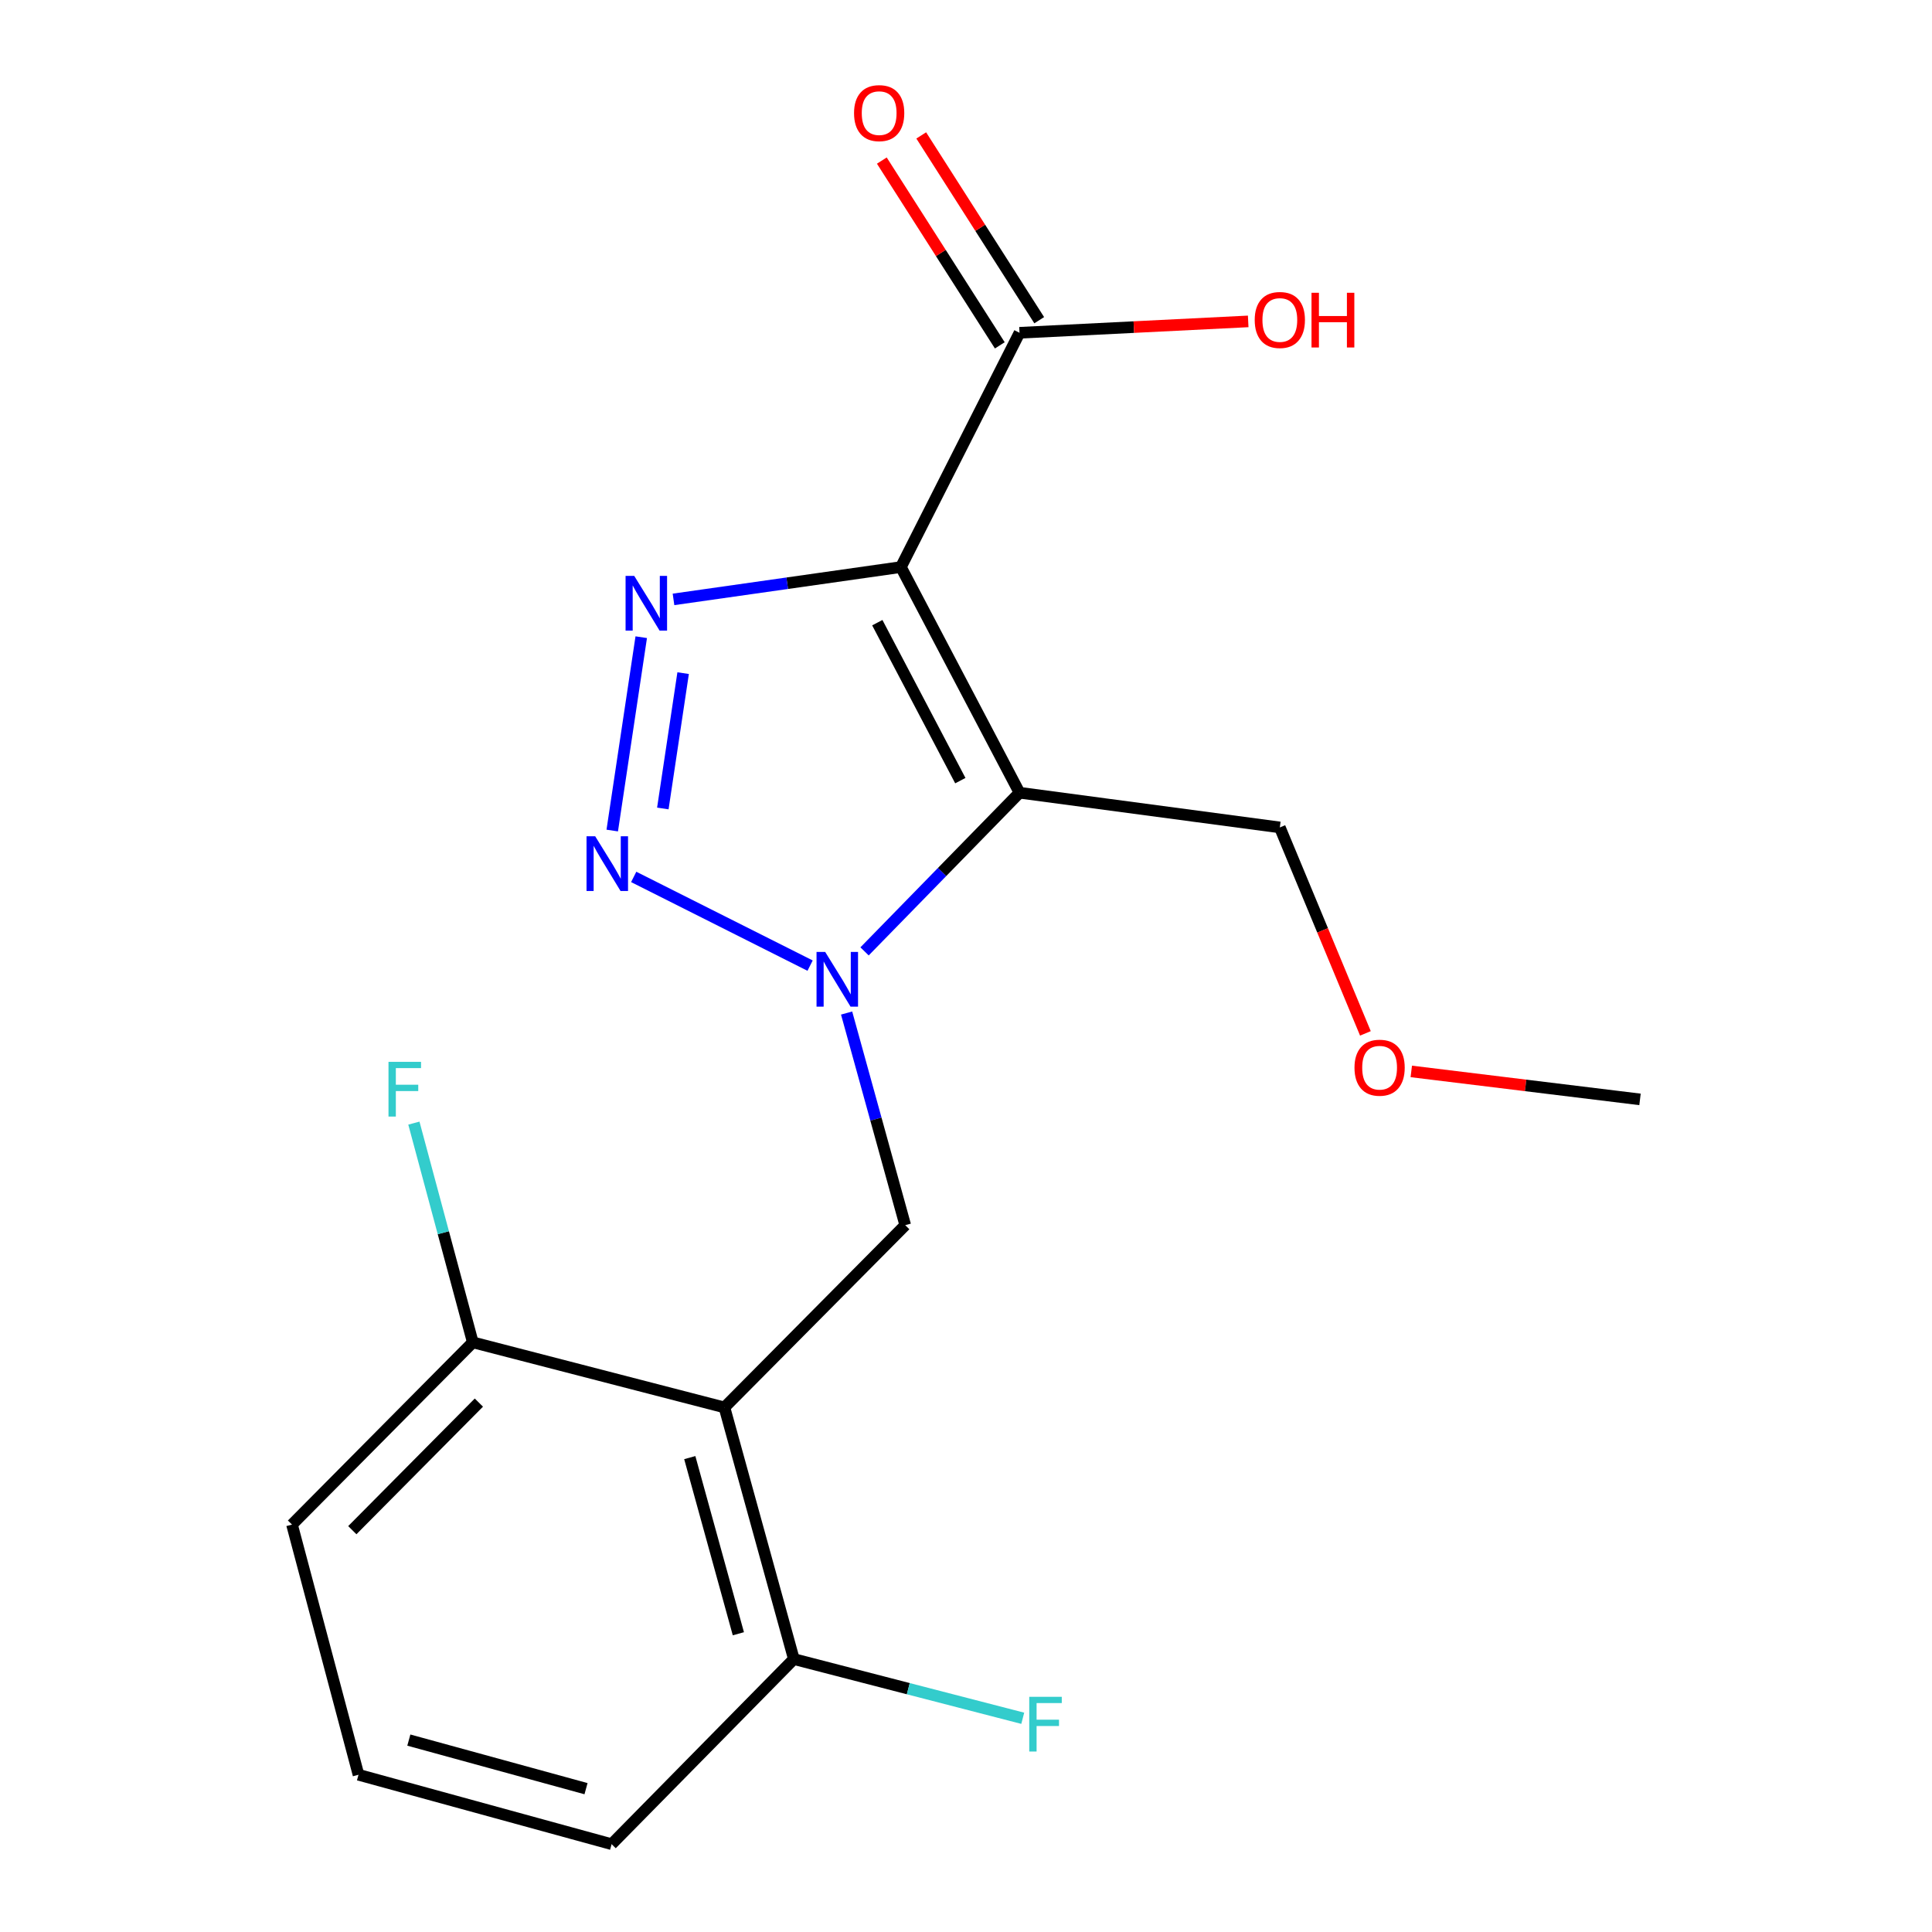 <?xml version='1.0' encoding='iso-8859-1'?>
<svg version='1.1' baseProfile='full'
              xmlns='http://www.w3.org/2000/svg'
                      xmlns:rdkit='http://www.rdkit.org/xml'
                      xmlns:xlink='http://www.w3.org/1999/xlink'
                  xml:space='preserve'
width='1000px' height='1000px' viewBox='0 0 1000 1000'>
<!-- END OF HEADER -->
<rect style='opacity:1.0;fill:#FFFFFF;stroke:none' width='1000' height='1000' x='0' y='0'> </rect>
<path class='bond-0' d='M 466.305,293.514 L 527.698,410.317' style='fill:none;fill-rule:evenodd;stroke:#000000;stroke-width:6px;stroke-linecap:butt;stroke-linejoin:miter;stroke-opacity:1' />
<path class='bond-0' d='M 454.091,322.295 L 497.066,404.057' style='fill:none;fill-rule:evenodd;stroke:#000000;stroke-width:6px;stroke-linecap:butt;stroke-linejoin:miter;stroke-opacity:1' />
<path class='bond-2' d='M 466.305,293.514 L 407.455,301.88' style='fill:none;fill-rule:evenodd;stroke:#000000;stroke-width:6px;stroke-linecap:butt;stroke-linejoin:miter;stroke-opacity:1' />
<path class='bond-2' d='M 407.455,301.88 L 348.605,310.245' style='fill:none;fill-rule:evenodd;stroke:#0000FF;stroke-width:6px;stroke-linecap:butt;stroke-linejoin:miter;stroke-opacity:1' />
<path class='bond-6' d='M 466.305,293.514 L 527.698,172.248' style='fill:none;fill-rule:evenodd;stroke:#000000;stroke-width:6px;stroke-linecap:butt;stroke-linejoin:miter;stroke-opacity:1' />
<path class='bond-1' d='M 527.698,410.317 L 487.595,451.375' style='fill:none;fill-rule:evenodd;stroke:#000000;stroke-width:6px;stroke-linecap:butt;stroke-linejoin:miter;stroke-opacity:1' />
<path class='bond-1' d='M 487.595,451.375 L 447.491,492.434' style='fill:none;fill-rule:evenodd;stroke:#0000FF;stroke-width:6px;stroke-linecap:butt;stroke-linejoin:miter;stroke-opacity:1' />
<path class='bond-10' d='M 527.698,410.317 L 662.438,428.281' style='fill:none;fill-rule:evenodd;stroke:#000000;stroke-width:6px;stroke-linecap:butt;stroke-linejoin:miter;stroke-opacity:1' />
<path class='bond-5' d='M 438.202,524.345 L 453.377,579.246' style='fill:none;fill-rule:evenodd;stroke:#0000FF;stroke-width:6px;stroke-linecap:butt;stroke-linejoin:miter;stroke-opacity:1' />
<path class='bond-5' d='M 453.377,579.246 L 468.551,634.148' style='fill:none;fill-rule:evenodd;stroke:#000000;stroke-width:6px;stroke-linecap:butt;stroke-linejoin:miter;stroke-opacity:1' />
<path class='bond-19' d='M 419.305,499.807 L 328.006,453.89' style='fill:none;fill-rule:evenodd;stroke:#0000FF;stroke-width:6px;stroke-linecap:butt;stroke-linejoin:miter;stroke-opacity:1' />
<path class='bond-3' d='M 331.903,329.811 L 316.896,429.888' style='fill:none;fill-rule:evenodd;stroke:#0000FF;stroke-width:6px;stroke-linecap:butt;stroke-linejoin:miter;stroke-opacity:1' />
<path class='bond-3' d='M 353.587,348.412 L 343.082,418.465' style='fill:none;fill-rule:evenodd;stroke:#0000FF;stroke-width:6px;stroke-linecap:butt;stroke-linejoin:miter;stroke-opacity:1' />
<path class='bond-4' d='M 374.968,728.483 L 468.551,634.148' style='fill:none;fill-rule:evenodd;stroke:#000000;stroke-width:6px;stroke-linecap:butt;stroke-linejoin:miter;stroke-opacity:1' />
<path class='bond-7' d='M 374.968,728.483 L 410.895,858.731' style='fill:none;fill-rule:evenodd;stroke:#000000;stroke-width:6px;stroke-linecap:butt;stroke-linejoin:miter;stroke-opacity:1' />
<path class='bond-7' d='M 357.026,754.456 L 382.175,845.63' style='fill:none;fill-rule:evenodd;stroke:#000000;stroke-width:6px;stroke-linecap:butt;stroke-linejoin:miter;stroke-opacity:1' />
<path class='bond-8' d='M 374.968,728.483 L 244.72,694.788' style='fill:none;fill-rule:evenodd;stroke:#000000;stroke-width:6px;stroke-linecap:butt;stroke-linejoin:miter;stroke-opacity:1' />
<path class='bond-9' d='M 537.898,165.735 L 507.364,117.914' style='fill:none;fill-rule:evenodd;stroke:#000000;stroke-width:6px;stroke-linecap:butt;stroke-linejoin:miter;stroke-opacity:1' />
<path class='bond-9' d='M 507.364,117.914 L 476.829,70.093' style='fill:none;fill-rule:evenodd;stroke:#FF0000;stroke-width:6px;stroke-linecap:butt;stroke-linejoin:miter;stroke-opacity:1' />
<path class='bond-9' d='M 517.499,178.76 L 486.965,130.939' style='fill:none;fill-rule:evenodd;stroke:#000000;stroke-width:6px;stroke-linecap:butt;stroke-linejoin:miter;stroke-opacity:1' />
<path class='bond-9' d='M 486.965,130.939 L 456.431,83.117' style='fill:none;fill-rule:evenodd;stroke:#FF0000;stroke-width:6px;stroke-linecap:butt;stroke-linejoin:miter;stroke-opacity:1' />
<path class='bond-11' d='M 527.698,172.248 L 586.882,169.301' style='fill:none;fill-rule:evenodd;stroke:#000000;stroke-width:6px;stroke-linecap:butt;stroke-linejoin:miter;stroke-opacity:1' />
<path class='bond-11' d='M 586.882,169.301 L 646.065,166.354' style='fill:none;fill-rule:evenodd;stroke:#FF0000;stroke-width:6px;stroke-linecap:butt;stroke-linejoin:miter;stroke-opacity:1' />
<path class='bond-13' d='M 410.895,858.731 L 470.134,874.055' style='fill:none;fill-rule:evenodd;stroke:#000000;stroke-width:6px;stroke-linecap:butt;stroke-linejoin:miter;stroke-opacity:1' />
<path class='bond-13' d='M 470.134,874.055 L 529.374,889.378' style='fill:none;fill-rule:evenodd;stroke:#33CCCC;stroke-width:6px;stroke-linecap:butt;stroke-linejoin:miter;stroke-opacity:1' />
<path class='bond-17' d='M 410.895,858.731 L 316.574,954.545' style='fill:none;fill-rule:evenodd;stroke:#000000;stroke-width:6px;stroke-linecap:butt;stroke-linejoin:miter;stroke-opacity:1' />
<path class='bond-12' d='M 244.72,694.788 L 229.472,638.056' style='fill:none;fill-rule:evenodd;stroke:#000000;stroke-width:6px;stroke-linecap:butt;stroke-linejoin:miter;stroke-opacity:1' />
<path class='bond-12' d='M 229.472,638.056 L 214.223,581.325' style='fill:none;fill-rule:evenodd;stroke:#33CCCC;stroke-width:6px;stroke-linecap:butt;stroke-linejoin:miter;stroke-opacity:1' />
<path class='bond-16' d='M 244.72,694.788 L 151.138,789.123' style='fill:none;fill-rule:evenodd;stroke:#000000;stroke-width:6px;stroke-linecap:butt;stroke-linejoin:miter;stroke-opacity:1' />
<path class='bond-16' d='M 247.865,725.983 L 182.357,792.018' style='fill:none;fill-rule:evenodd;stroke:#000000;stroke-width:6px;stroke-linecap:butt;stroke-linejoin:miter;stroke-opacity:1' />
<path class='bond-14' d='M 662.438,428.281 L 684.586,481.578' style='fill:none;fill-rule:evenodd;stroke:#000000;stroke-width:6px;stroke-linecap:butt;stroke-linejoin:miter;stroke-opacity:1' />
<path class='bond-14' d='M 684.586,481.578 L 706.734,534.875' style='fill:none;fill-rule:evenodd;stroke:#FF0000;stroke-width:6px;stroke-linecap:butt;stroke-linejoin:miter;stroke-opacity:1' />
<path class='bond-18' d='M 730.477,554.564 L 789.67,561.804' style='fill:none;fill-rule:evenodd;stroke:#FF0000;stroke-width:6px;stroke-linecap:butt;stroke-linejoin:miter;stroke-opacity:1' />
<path class='bond-18' d='M 789.67,561.804 L 848.862,569.044' style='fill:none;fill-rule:evenodd;stroke:#000000;stroke-width:6px;stroke-linecap:butt;stroke-linejoin:miter;stroke-opacity:1' />
<path class='bond-15' d='M 185.559,918.619 L 151.138,789.123' style='fill:none;fill-rule:evenodd;stroke:#000000;stroke-width:6px;stroke-linecap:butt;stroke-linejoin:miter;stroke-opacity:1' />
<path class='bond-20' d='M 185.559,918.619 L 316.574,954.545' style='fill:none;fill-rule:evenodd;stroke:#000000;stroke-width:6px;stroke-linecap:butt;stroke-linejoin:miter;stroke-opacity:1' />
<path class='bond-20' d='M 211.612,900.667 L 303.322,925.816' style='fill:none;fill-rule:evenodd;stroke:#000000;stroke-width:6px;stroke-linecap:butt;stroke-linejoin:miter;stroke-opacity:1' />
<path  class='atom-2' d='M 427.117 492.724
L 436.397 507.724
Q 437.317 509.204, 438.797 511.884
Q 440.277 514.564, 440.357 514.724
L 440.357 492.724
L 444.117 492.724
L 444.117 521.044
L 440.237 521.044
L 430.277 504.644
Q 429.117 502.724, 427.877 500.524
Q 426.677 498.324, 426.317 497.644
L 426.317 521.044
L 422.637 521.044
L 422.637 492.724
L 427.117 492.724
' fill='#0000FF'/>
<path  class='atom-3' d='M 328.277 298.084
L 337.557 313.084
Q 338.477 314.564, 339.957 317.244
Q 341.437 319.924, 341.517 320.084
L 341.517 298.084
L 345.277 298.084
L 345.277 326.404
L 341.397 326.404
L 331.437 310.004
Q 330.277 308.084, 329.037 305.884
Q 327.837 303.684, 327.477 303.004
L 327.477 326.404
L 323.797 326.404
L 323.797 298.084
L 328.277 298.084
' fill='#0000FF'/>
<path  class='atom-4' d='M 308.068 432.851
L 317.348 447.851
Q 318.268 449.331, 319.748 452.011
Q 321.228 454.691, 321.308 454.851
L 321.308 432.851
L 325.068 432.851
L 325.068 461.171
L 321.188 461.171
L 311.228 444.771
Q 310.068 442.851, 308.828 440.651
Q 307.628 438.451, 307.268 437.771
L 307.268 461.171
L 303.588 461.171
L 303.588 432.851
L 308.068 432.851
' fill='#0000FF'/>
<path  class='atom-10' d='M 442.051 58.55
Q 442.051 51.75, 445.411 47.95
Q 448.771 44.15, 455.051 44.15
Q 461.331 44.15, 464.691 47.95
Q 468.051 51.75, 468.051 58.55
Q 468.051 65.43, 464.651 69.35
Q 461.251 73.23, 455.051 73.23
Q 448.811 73.23, 445.411 69.35
Q 442.051 65.47, 442.051 58.55
M 455.051 70.03
Q 459.371 70.03, 461.691 67.15
Q 464.051 64.23, 464.051 58.55
Q 464.051 52.99, 461.691 50.19
Q 459.371 47.35, 455.051 47.35
Q 450.731 47.35, 448.371 50.15
Q 446.051 52.95, 446.051 58.55
Q 446.051 64.27, 448.371 67.15
Q 450.731 70.03, 455.051 70.03
' fill='#FF0000'/>
<path  class='atom-12' d='M 649.438 165.618
Q 649.438 158.818, 652.798 155.018
Q 656.158 151.218, 662.438 151.218
Q 668.718 151.218, 672.078 155.018
Q 675.438 158.818, 675.438 165.618
Q 675.438 172.498, 672.038 176.418
Q 668.638 180.298, 662.438 180.298
Q 656.198 180.298, 652.798 176.418
Q 649.438 172.538, 649.438 165.618
M 662.438 177.098
Q 666.758 177.098, 669.078 174.218
Q 671.438 171.298, 671.438 165.618
Q 671.438 160.058, 669.078 157.258
Q 666.758 154.418, 662.438 154.418
Q 658.118 154.418, 655.758 157.218
Q 653.438 160.018, 653.438 165.618
Q 653.438 171.338, 655.758 174.218
Q 658.118 177.098, 662.438 177.098
' fill='#FF0000'/>
<path  class='atom-12' d='M 678.838 151.538
L 682.678 151.538
L 682.678 163.578
L 697.158 163.578
L 697.158 151.538
L 700.998 151.538
L 700.998 179.858
L 697.158 179.858
L 697.158 166.778
L 682.678 166.778
L 682.678 179.858
L 678.838 179.858
L 678.838 151.538
' fill='#FF0000'/>
<path  class='atom-13' d='M 201.086 549.613
L 217.926 549.613
L 217.926 552.853
L 204.886 552.853
L 204.886 561.453
L 216.486 561.453
L 216.486 564.733
L 204.886 564.733
L 204.886 577.933
L 201.086 577.933
L 201.086 549.613
' fill='#33CCCC'/>
<path  class='atom-14' d='M 532.737 878.266
L 549.577 878.266
L 549.577 881.506
L 536.537 881.506
L 536.537 890.106
L 548.137 890.106
L 548.137 893.386
L 536.537 893.386
L 536.537 906.586
L 532.737 906.586
L 532.737 878.266
' fill='#33CCCC'/>
<path  class='atom-15' d='M 701.082 552.639
Q 701.082 545.839, 704.442 542.039
Q 707.802 538.239, 714.082 538.239
Q 720.362 538.239, 723.722 542.039
Q 727.082 545.839, 727.082 552.639
Q 727.082 559.519, 723.682 563.439
Q 720.282 567.319, 714.082 567.319
Q 707.842 567.319, 704.442 563.439
Q 701.082 559.559, 701.082 552.639
M 714.082 564.119
Q 718.402 564.119, 720.722 561.239
Q 723.082 558.319, 723.082 552.639
Q 723.082 547.079, 720.722 544.279
Q 718.402 541.439, 714.082 541.439
Q 709.762 541.439, 707.402 544.239
Q 705.082 547.039, 705.082 552.639
Q 705.082 558.359, 707.402 561.239
Q 709.762 564.119, 714.082 564.119
' fill='#FF0000'/>
</svg>
